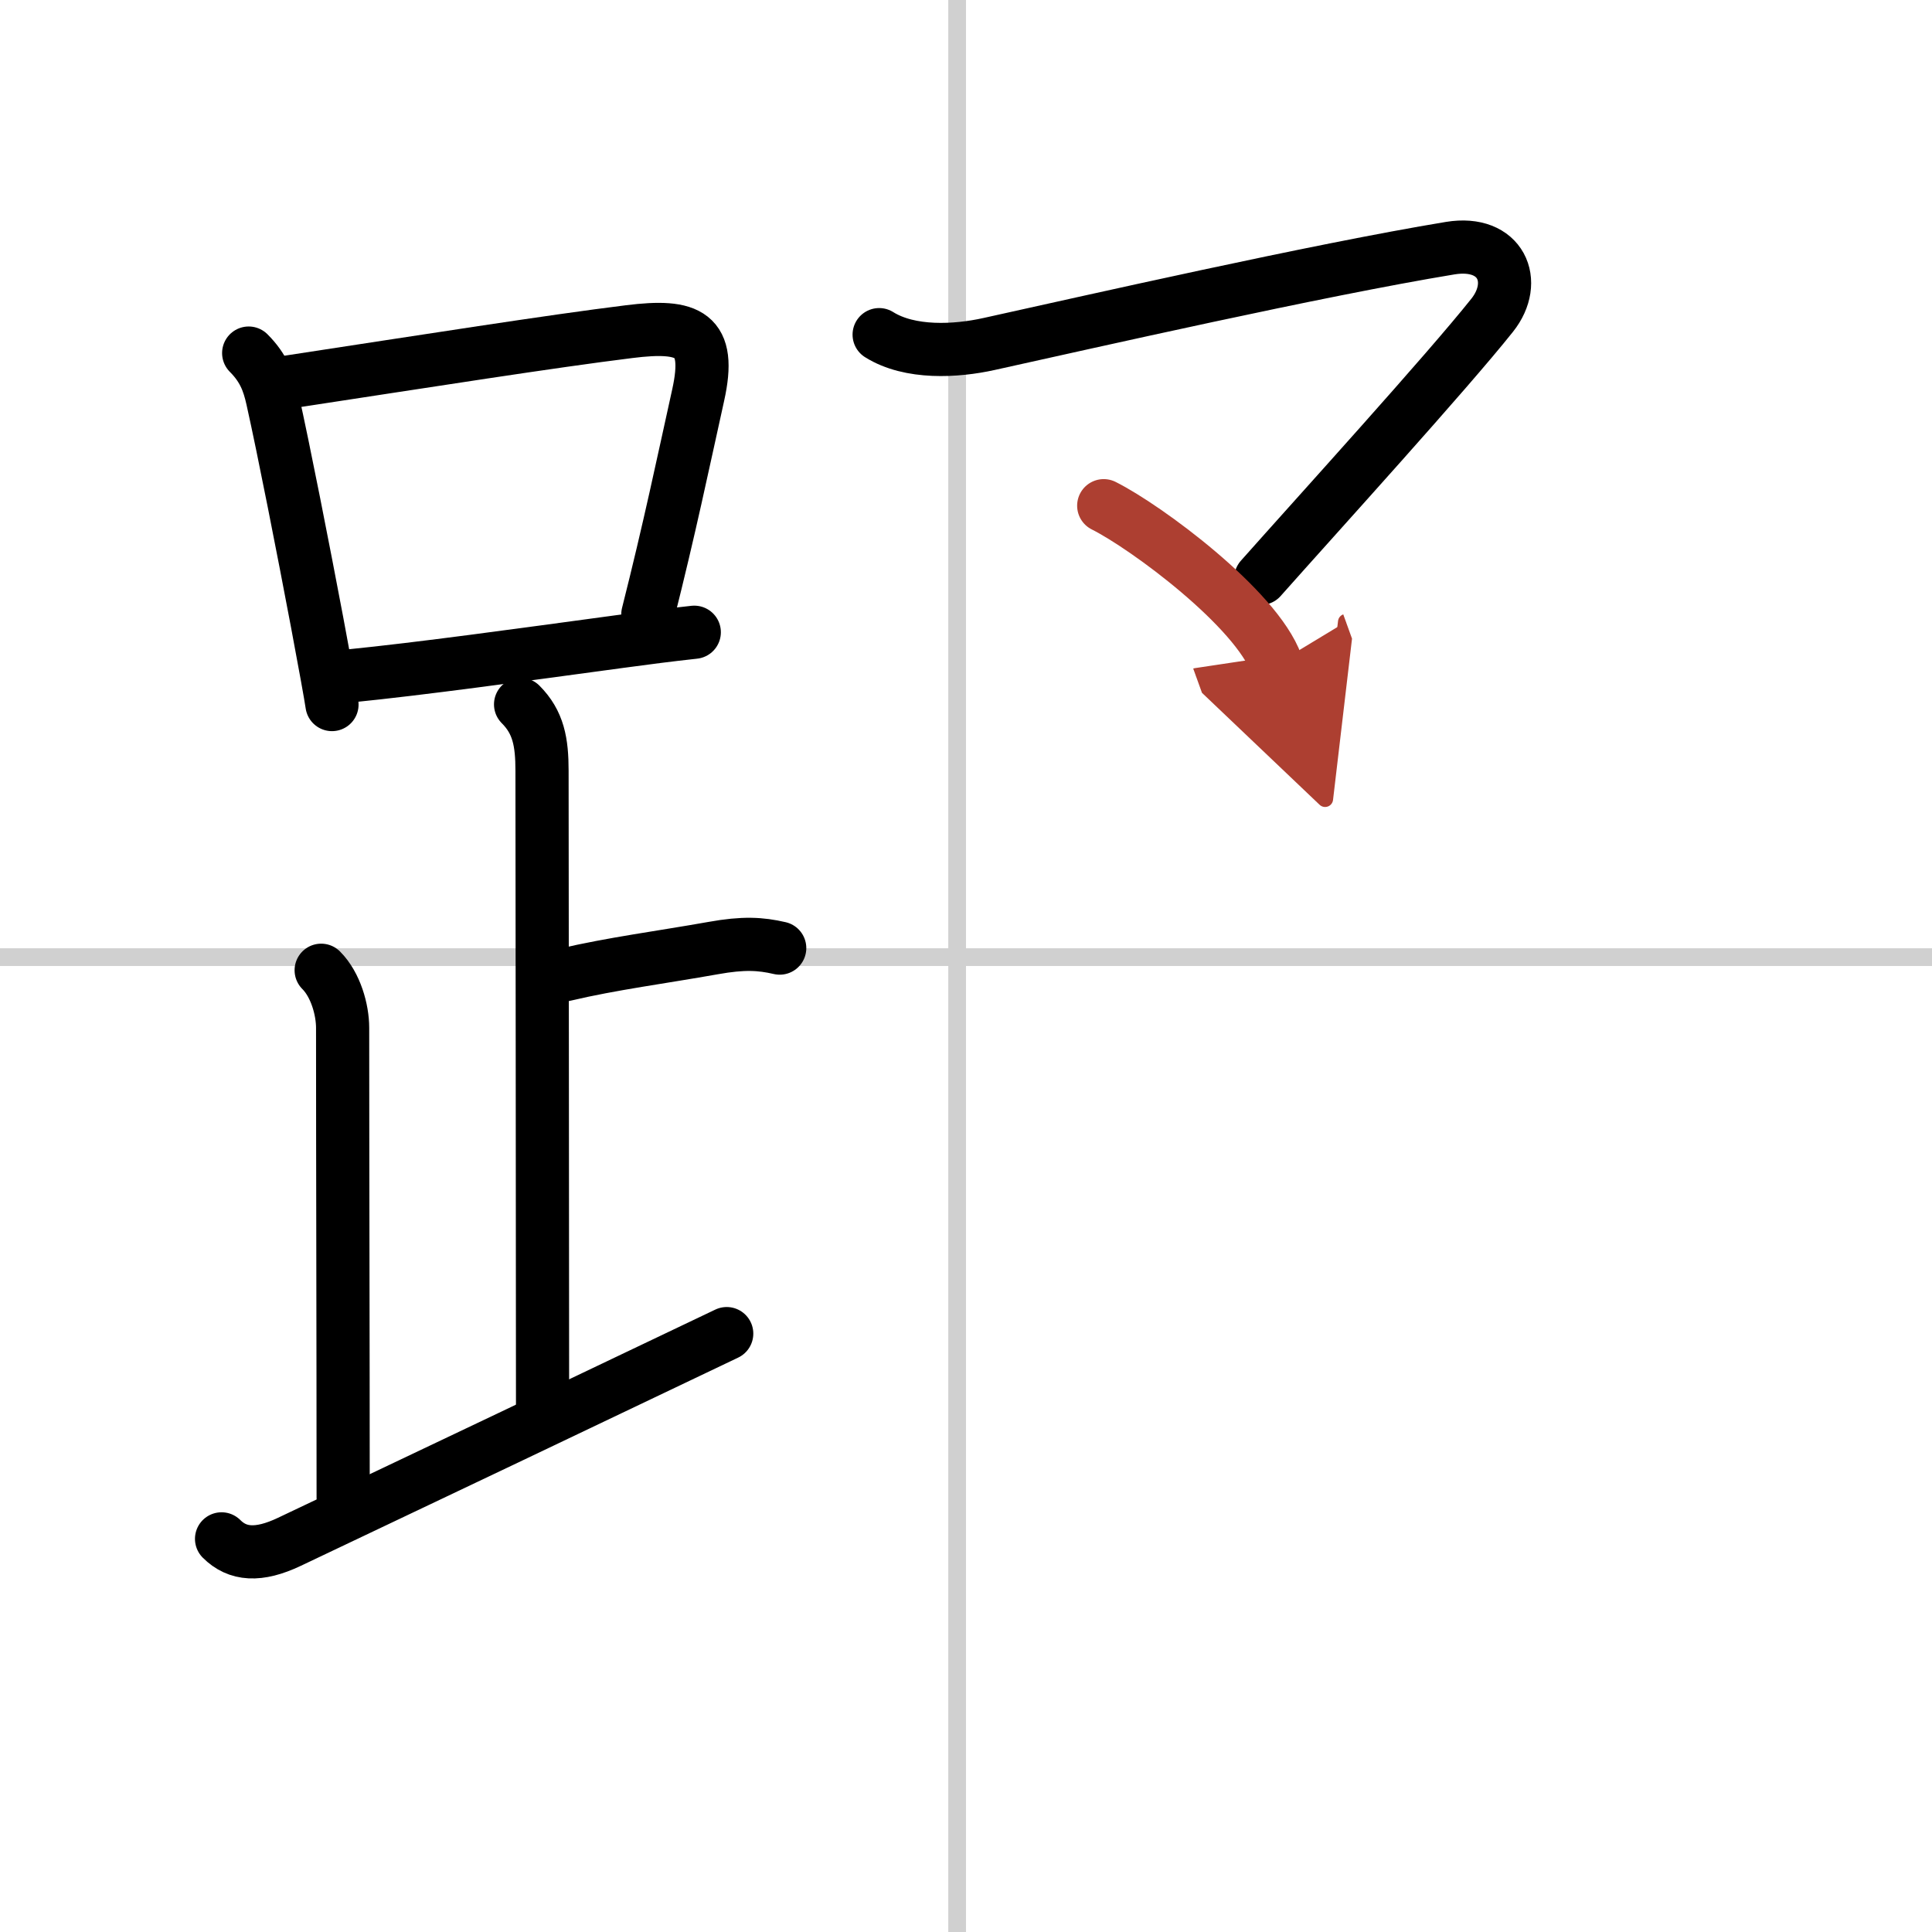 <svg width="400" height="400" viewBox="0 0 109 109" xmlns="http://www.w3.org/2000/svg"><defs><marker id="a" markerWidth="4" orient="auto" refX="1" refY="5" viewBox="0 0 10 10"><polyline points="0 0 10 5 0 10 1 5" fill="#ad3f31" stroke="#ad3f31"/></marker></defs><g fill="none" stroke="#000" stroke-linecap="round" stroke-linejoin="round" stroke-width="3"><rect width="100%" height="100%" fill="#fff" stroke="#fff"/><line x1="54" x2="54" y2="109" stroke="#d0d0d0" stroke-width="1"/><line x2="109" y1="54" y2="54" stroke="#d0d0d0" stroke-width="1"/><path d="m14.03 19.92c0.84 0.84 1.13 1.64 1.34 2.58 0.64 2.86 1.75 8.52 2.52 12.6 0.44 2.34 0.77 4.16 0.84 4.65"/><path d="m16.15 21.57c8.2-1.25 14.84-2.3 19.35-2.86 3.37-0.42 4.66 0.11 3.89 3.58-0.86 3.88-1.61 7.5-2.84 12.37"/><path d="m19.66 38.14c4.19-0.42 9.5-1.16 15.34-1.95 1.4-0.19 2.79-0.37 4.17-0.52"/><path d="m29.37 39.74c1.01 1.01 1.21 2.13 1.21 3.75 0 1.02 0.03 28.63 0.03 35.75"/><path d="m31.88 54.99c2.62-0.62 5.49-0.99 8.35-1.5 1.72-0.31 2.68-0.25 3.76 0"/><path d="m18.12 54.74c0.82 0.82 1.21 2.23 1.21 3.25 0 7.76 0.03 17.63 0.03 26.5"/><path d="m12.5 86.82c0.9 0.9 2.09 0.99 3.82 0.17 8.93-4.24 15.93-7.57 24.68-11.75"/><path d="m49.6 18.88c1.74 1.09 4.34 0.94 6.19 0.53 5.71-1.26 18.46-4.16 26.03-5.41 2.88-0.47 3.87 1.89 2.37 3.78-2.56 3.22-9.8 11.18-13.06 14.85"/><path d="m62.27 28.53c2.4 1.2 8.61 5.8 9.74 8.93" marker-end="url(#a)" stroke="#ad3f31"/></g></svg>
